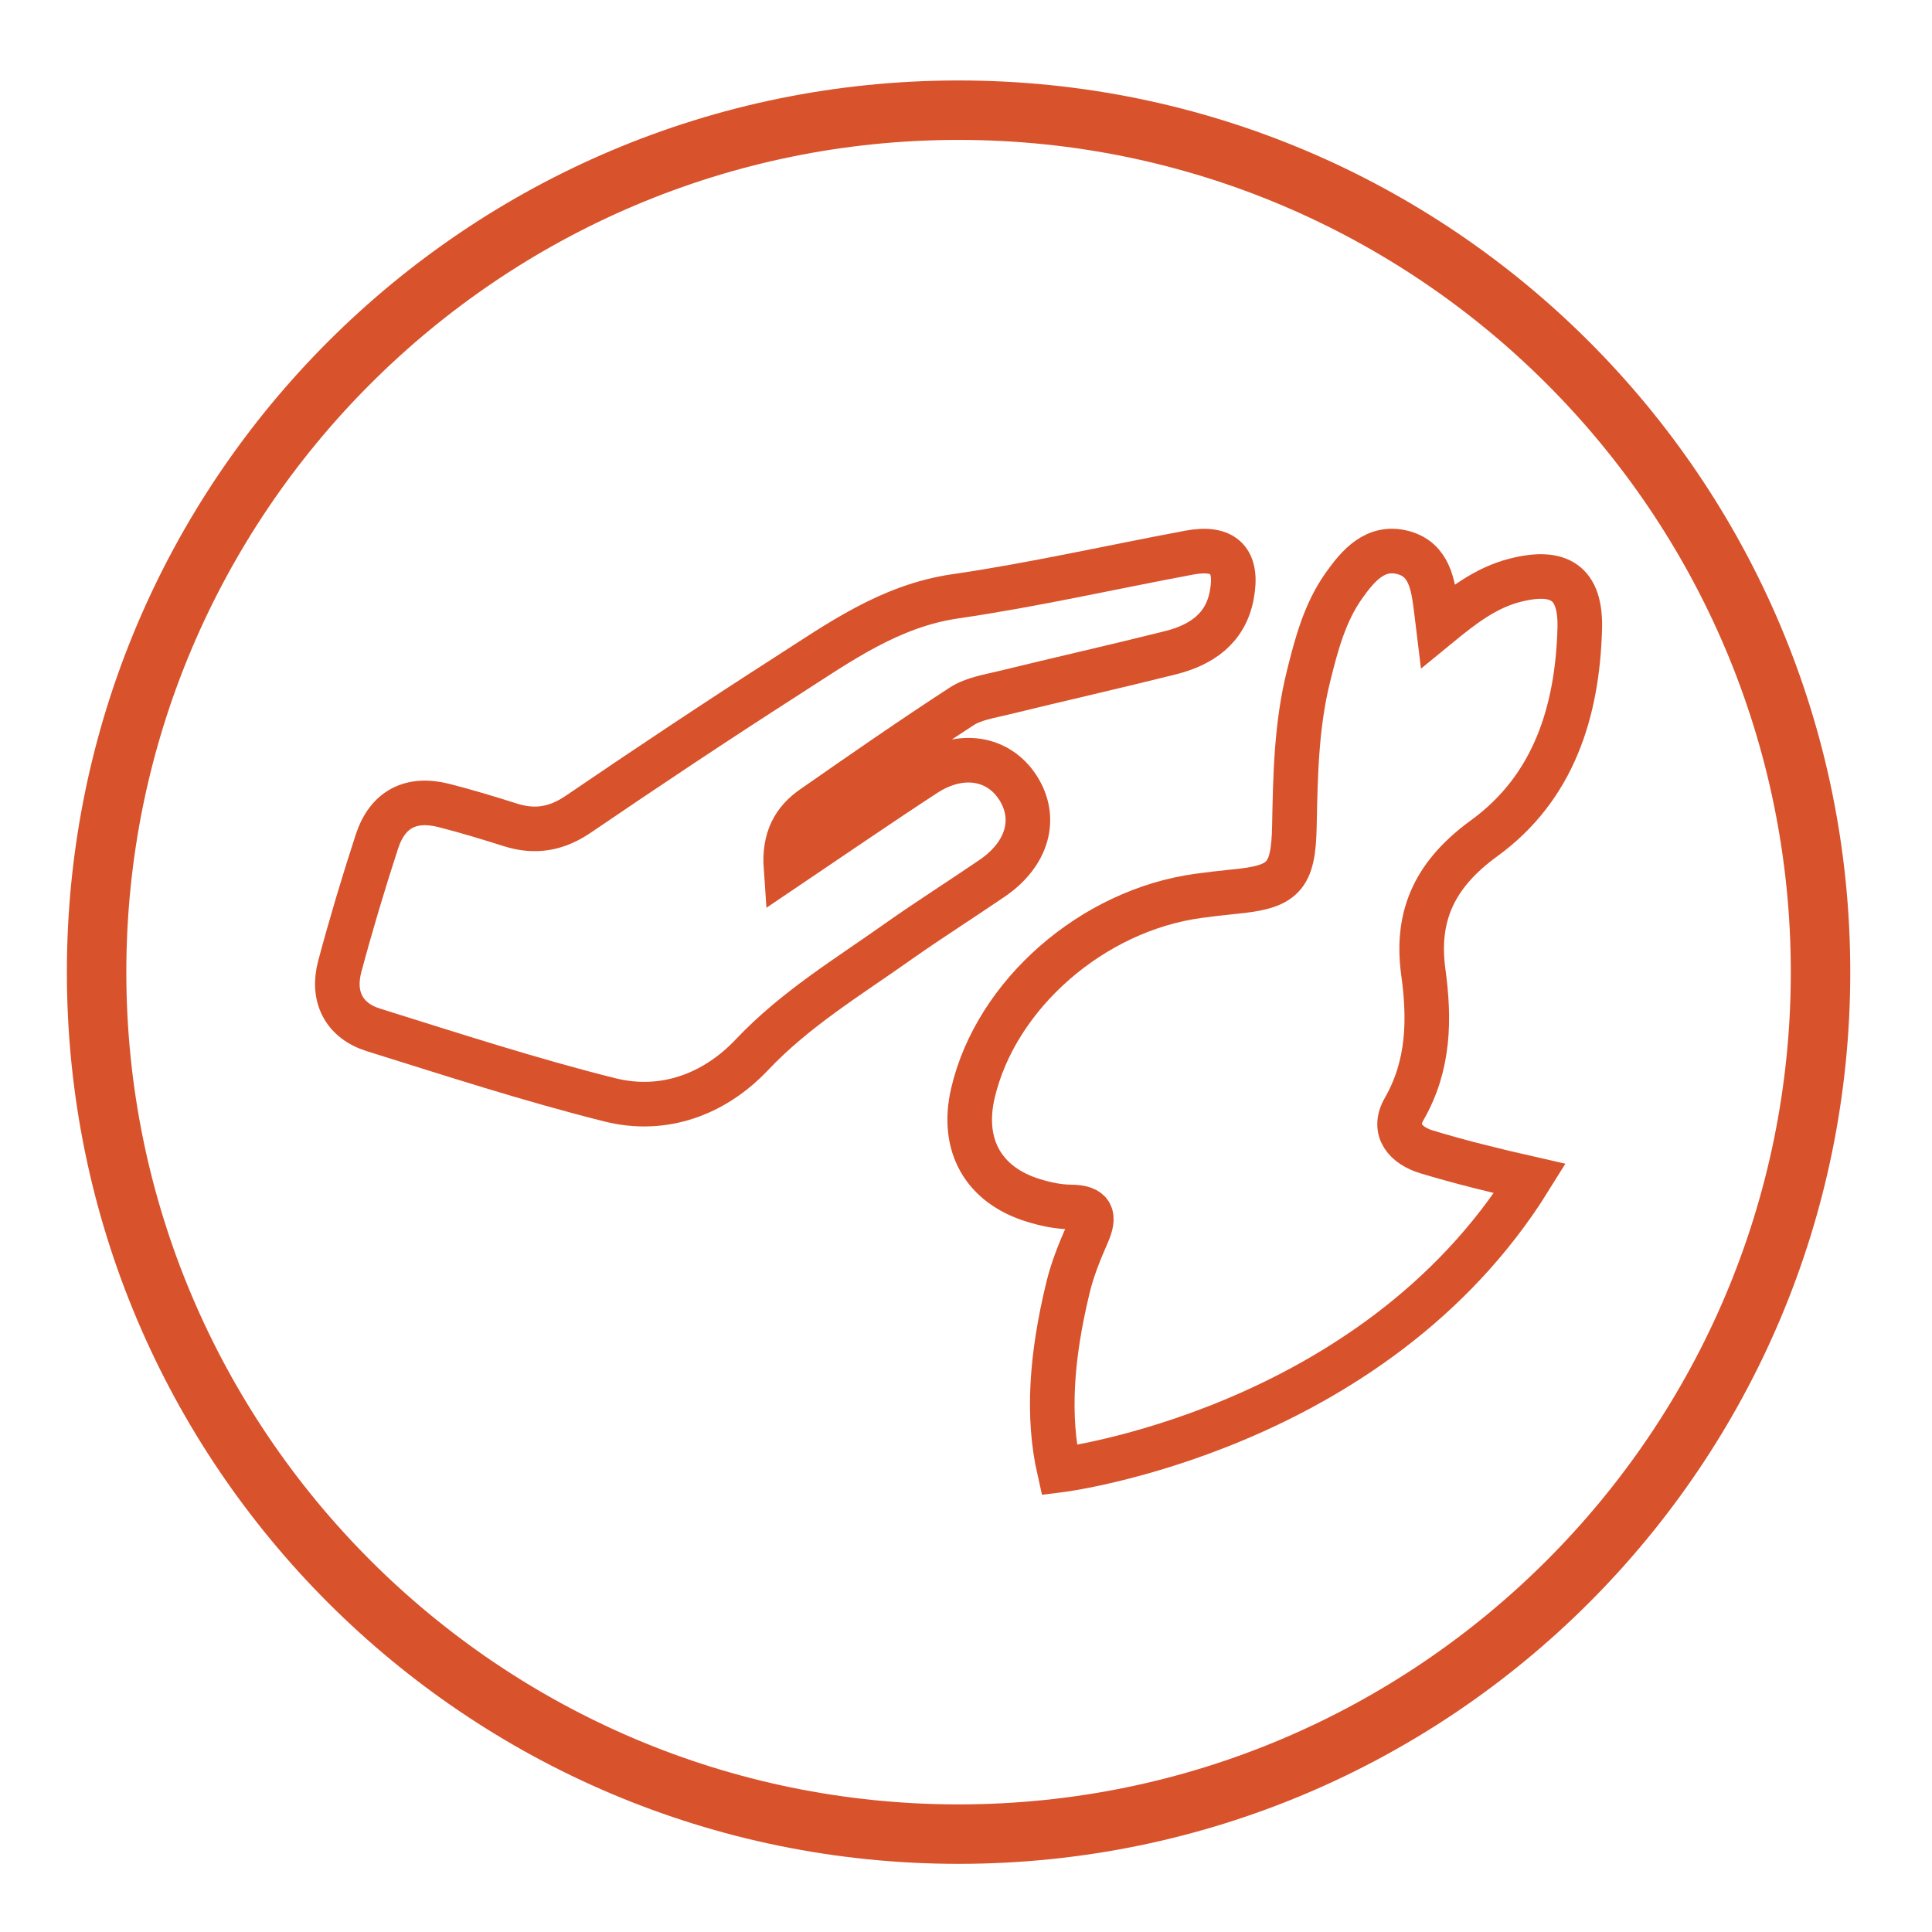 <?xml version="1.0" encoding="utf-8"?>
<!-- Generator: Adobe Illustrator 16.0.4, SVG Export Plug-In . SVG Version: 6.00 Build 0)  -->
<!DOCTYPE svg PUBLIC "-//W3C//DTD SVG 1.1//EN" "http://www.w3.org/Graphics/SVG/1.1/DTD/svg11.dtd">
<svg version="1.1" id="Ebene_1" xmlns="http://www.w3.org/2000/svg" xmlns:xlink="http://www.w3.org/1999/xlink" x="0px" y="0px"
	 width="65px" height="65px" viewBox="1388 0 65 65" enable-background="new 1388 0 65 65" xml:space="preserve">
<g>
	<path fill="#D8522C" d="M1420.25,4.707c15.439,0,28,12.561,28,28c0,15.44-12.561,28-28,28s-28-12.561-28-28
		C1392.25,17.267,1404.811,4.707,1420.25,4.707 M1420.25,2.707c-16.568,0-30,13.432-30,30c0,16.569,13.432,30,30,30s30-13.432,30-30
		C1450.25,16.138,1436.818,2.707,1420.25,2.707L1420.25,2.707z"/>
</g>
<path fill-rule="evenodd" clip-rule="evenodd" fill="none" stroke="#D8522C" stroke-width="1.5" stroke-miterlimit="10" d="
	M1423.638,49.463c-0.408-1.805-0.272-3.817,0.294-6.146c0.147-0.612,0.389-1.21,0.643-1.788c0.27-0.614,0.191-0.917-0.557-0.922
	c-0.415-0.005-0.841-0.094-1.241-0.218c-1.698-0.516-2.452-1.868-2.044-3.613c0.774-3.318,4.018-6.154,7.595-6.637
	c0.384-0.051,0.769-0.099,1.155-0.136c1.701-0.159,2.035-0.472,2.066-2.233c0.033-1.695,0.064-3.38,0.479-5.037
	c0.264-1.063,0.545-2.125,1.188-3.032c0.478-0.672,1.055-1.354,1.984-1.112c0.891,0.232,1.013,1.078,1.114,1.864
	c0.02,0.165,0.038,0.331,0.071,0.599c0.837-0.686,1.609-1.281,2.59-1.531c1.49-0.379,2.217,0.085,2.174,1.628
	c-0.078,2.782-0.871,5.349-3.215,7.052c-1.607,1.17-2.315,2.54-2.049,4.497c0.218,1.583,0.201,3.142-0.643,4.611
	c-0.421,0.733,0.079,1.239,0.755,1.445c1.143,0.346,2.309,0.631,3.476,0.896C1434.188,48.161,1423.638,49.463,1423.638,49.463z"/>
<path fill-rule="evenodd" clip-rule="evenodd" fill="none" stroke="#D8522C" stroke-width="1.5" stroke-miterlimit="10" d="
	M1414.442,29.194c-0.071-0.996,0.288-1.59,0.901-2.018c1.657-1.155,3.317-2.308,5.011-3.41c0.4-0.26,0.929-0.338,1.408-0.456
	c1.871-0.458,3.752-0.882,5.62-1.35c1.022-0.257,1.84-0.8,2.056-1.92c0.228-1.181-0.254-1.666-1.424-1.448
	c-2.627,0.49-5.238,1.086-7.879,1.471c-2.2,0.321-3.904,1.553-5.673,2.687c-2.354,1.51-4.685,3.062-6.997,4.637
	c-0.734,0.502-1.456,0.628-2.287,0.367c-0.74-0.235-1.485-0.461-2.237-0.653c-1.114-0.284-1.904,0.121-2.26,1.213
	c-0.453,1.388-0.872,2.79-1.25,4.2c-0.272,1.021,0.141,1.826,1.134,2.136c2.64,0.825,5.274,1.682,7.953,2.353
	c1.814,0.454,3.522-0.189,4.775-1.513c1.456-1.541,3.228-2.611,4.921-3.811c1.041-0.734,2.12-1.417,3.172-2.135
	c1.189-0.814,1.523-2.013,0.862-3.042c-0.658-1.022-1.925-1.232-3.117-0.457C1417.6,27.042,1416.097,28.079,1414.442,29.194z"/>
</svg>
